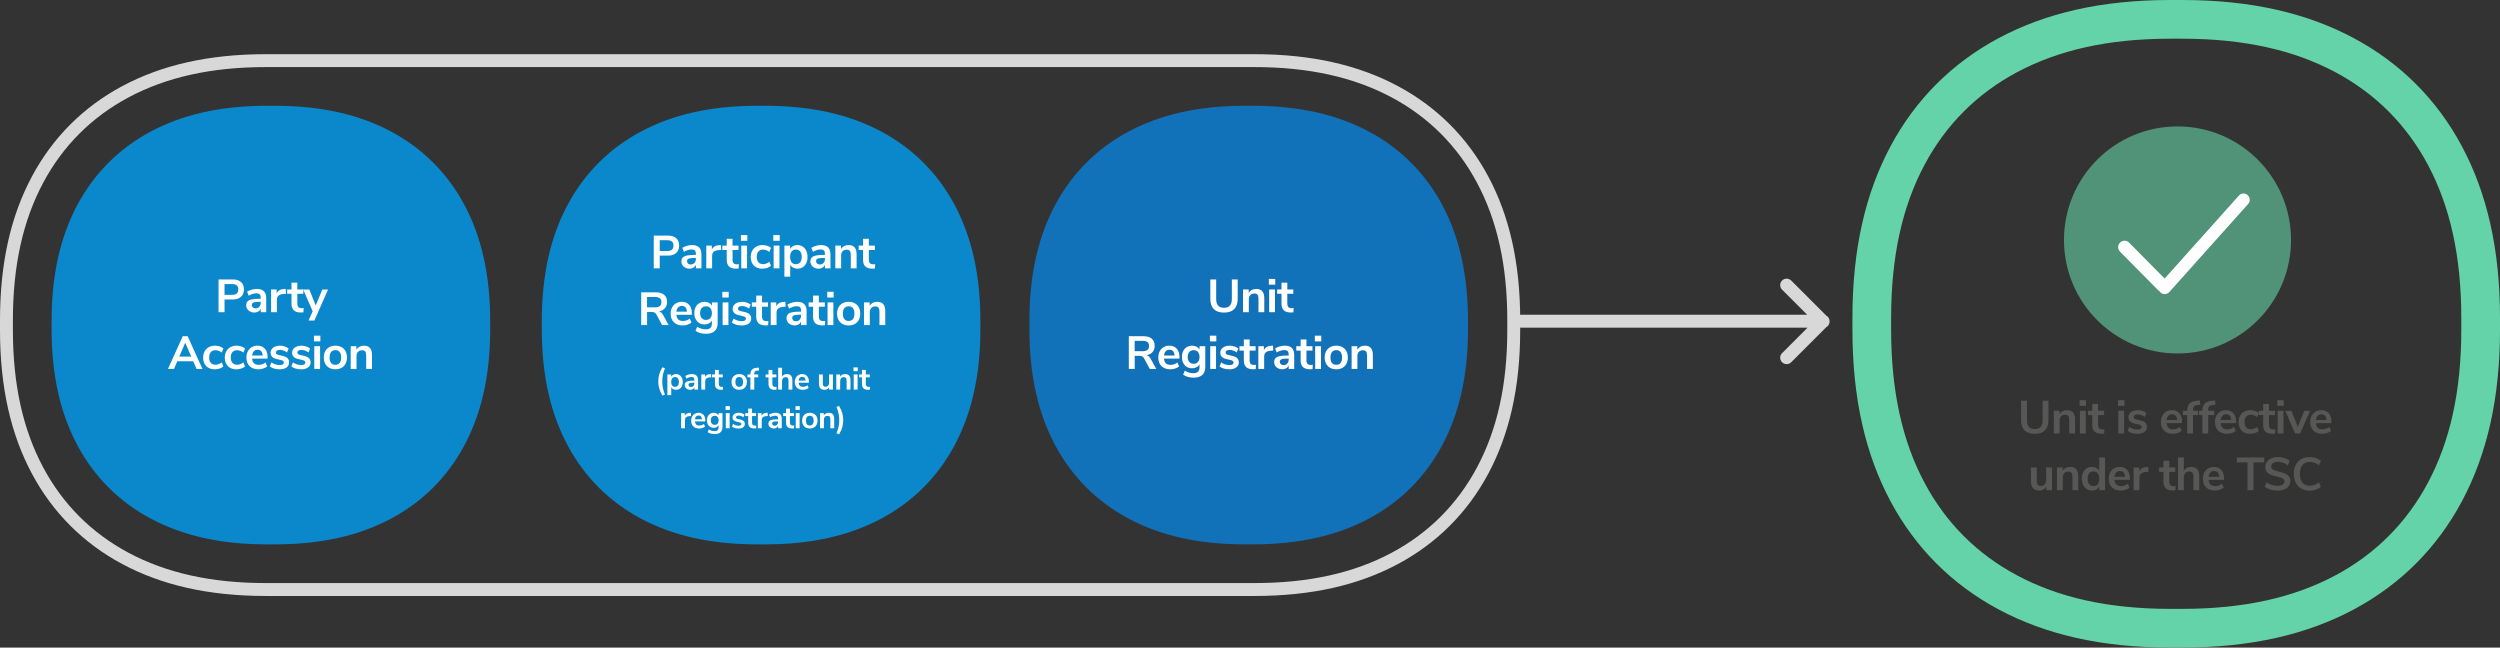 <?xml version="1.0" encoding="UTF-8"?><svg width="969px" height="251px" viewBox="0 0 969 251" version="1.1" xmlns="http://www.w3.org/2000/svg" xmlns:xlink="http://www.w3.org/1999/xlink"><rect x="0" y="0" width="969" height="251" fill="#333333" stroke="none"/>    <!-- Generator: Sketch 47.1 (45422) - http://www.bohemiancoding.com/sketch -->    <title>Diagram-6</title>    <desc>Created with Sketch.</desc>    <defs></defs>    <g id="Illustrations" stroke="none" stroke-width="1" fill="none" fill-rule="evenodd">        <g id="Diagram-6">            <g id="Group-2-Copy-3">                <g id="Group-4" transform="translate(718, 0)">                    <path d="M123.24,15 C99.272,15 79.905,19.375 63.744,28.018 C48.304,36.275 36.275,48.304 28.018,63.744 C19.375,79.905 15,99.272 15,123.24 L15,127.76 C15,151.728 19.375,171.095 28.018,187.256 C36.275,202.696 48.304,214.725 63.744,222.982 C79.905,231.625 99.272,236 123.24,236 L127.76,236 C151.728,236 171.095,231.625 187.256,222.982 C202.696,214.725 214.725,202.696 222.982,187.256 C231.625,171.095 236,151.728 236,127.76 L236,123.24 C236,99.272 231.625,79.905 222.982,63.744 C214.725,48.304 202.696,36.275 187.256,28.018 C171.095,19.375 151.728,15 127.76,15 L123.24,15 Z M123.235,0 L127.765,4.59249412e-15 C154.661,-3.48280258e-16 176.305,5.14 194.35,14.791 C212.396,24.441 226.559,38.604 236.209,56.65 C245.86,74.695 251,96.339 251,123.235 L251,127.765 C251,154.661 245.86,176.305 236.209,194.35 C226.559,212.396 212.396,226.559 194.35,236.209 C176.305,245.86 154.661,251 127.765,251 L123.235,251 C96.339,251 74.695,245.86 56.65,236.209 C38.604,226.559 24.441,212.396 14.791,194.35 C5.14,176.305 0,154.661 0,127.765 L0,123.235 C0,96.339 5.14,74.695 14.791,56.65 C24.441,38.604 38.604,24.441 56.65,14.791 C74.695,5.14 96.339,4.94077438e-15 123.235,0 Z" id="Rectangle-Copy-8" fill="#64D3A9" fill-rule="nonzero"></path>                    <path d="M66.732,166.812 C65.832,165.912 65.382,164.598 65.382,162.87 L65.382,155.31 L67.65,155.31 L67.65,162.996 C67.65,164.088 67.908,164.913 68.424,165.471 C68.94,166.029 69.696,166.308 70.692,166.308 C71.676,166.308 72.426,166.026 72.942,165.462 C73.458,164.898 73.716,164.076 73.716,162.996 L73.716,155.31 L75.984,155.31 L75.984,162.87 C75.984,164.586 75.534,165.897 74.634,166.803 C73.734,167.709 72.42,168.162 70.692,168.162 C68.952,168.162 67.632,167.712 66.732,166.812 Z M85.52,159.882 C86.036,160.482 86.294,161.388 86.294,162.6 L86.294,168 L84.044,168 L84.044,162.726 C84.044,162.042 83.915,161.544 83.657,161.232 C83.399,160.92 82.994,160.764 82.442,160.764 C81.794,160.764 81.275,160.968 80.885,161.376 C80.495,161.784 80.3,162.33 80.3,163.014 L80.3,168 L78.05,168 L78.05,159.198 L80.246,159.198 L80.246,160.512 C80.546,160.02 80.948,159.642 81.452,159.378 C81.956,159.114 82.526,158.982 83.162,158.982 C84.218,158.982 85.004,159.282 85.52,159.882 Z M88.18,168 L88.18,159.198 L90.43,159.198 L90.43,168 L88.18,168 Z M88.054,155.112 L90.538,155.112 L90.538,157.326 L88.054,157.326 L88.054,155.112 Z M97.68,166.398 L97.572,168.072 C97.212,168.108 96.882,168.126 96.582,168.126 C95.346,168.126 94.434,167.841 93.846,167.271 C93.258,166.701 92.964,165.852 92.964,164.724 L92.964,160.89 L91.272,160.89 L91.272,159.198 L92.964,159.198 L92.964,156.57 L95.214,156.57 L95.214,159.198 L97.536,159.198 L97.536,160.89 L95.214,160.89 L95.214,164.688 C95.214,165.864 95.76,166.452 96.852,166.452 C97.116,166.452 97.392,166.434 97.68,166.398 Z M103.072,168 L103.072,159.198 L105.322,159.198 L105.322,168 L103.072,168 Z M102.946,155.112 L105.43,155.112 L105.43,157.326 L102.946,157.326 L102.946,155.112 Z M108.333,167.856 C107.679,167.664 107.124,167.388 106.668,167.028 L107.298,165.462 C108.234,166.146 109.308,166.488 110.52,166.488 C111.036,166.488 111.429,166.404 111.699,166.236 C111.969,166.068 112.104,165.828 112.104,165.516 C112.104,165.252 112.011,165.048 111.825,164.904 C111.639,164.76 111.306,164.628 110.826,164.508 L109.386,164.184 C108.57,164.004 107.964,163.71 107.568,163.302 C107.172,162.894 106.974,162.366 106.974,161.718 C106.974,161.178 107.127,160.701 107.433,160.287 C107.739,159.873 108.165,159.552 108.711,159.324 C109.257,159.096 109.89,158.982 110.61,158.982 C111.234,158.982 111.837,159.078 112.419,159.27 C113.001,159.462 113.514,159.732 113.958,160.08 L113.328,161.61 C112.416,160.95 111.504,160.62 110.592,160.62 C110.1,160.62 109.716,160.71 109.44,160.89 C109.164,161.07 109.026,161.322 109.026,161.646 C109.026,161.886 109.113,162.084 109.287,162.24 C109.461,162.396 109.74,162.516 110.124,162.6 L111.618,162.942 C112.494,163.134 113.136,163.437 113.544,163.851 C113.952,164.265 114.156,164.808 114.156,165.48 C114.156,166.296 113.826,166.944 113.166,167.424 C112.506,167.904 111.612,168.144 110.484,168.144 C109.704,168.144 108.987,168.048 108.333,167.856 Z M127.774,164.004 L121.78,164.004 C121.852,164.82 122.098,165.426 122.518,165.822 C122.938,166.218 123.538,166.416 124.318,166.416 C125.29,166.416 126.178,166.104 126.982,165.48 L127.63,167.028 C127.222,167.364 126.709,167.634 126.091,167.838 C125.473,168.042 124.852,168.144 124.228,168.144 C122.788,168.144 121.651,167.736 120.817,166.92 C119.983,166.104 119.566,164.988 119.566,163.572 C119.566,162.672 119.746,161.874 120.106,161.178 C120.466,160.482 120.973,159.942 121.627,159.558 C122.281,159.174 123.022,158.982 123.85,158.982 C125.062,158.982 126.019,159.372 126.721,160.152 C127.423,160.932 127.774,162.006 127.774,163.374 L127.774,164.004 Z M122.455,161.142 C122.089,161.526 121.864,162.078 121.78,162.798 L125.848,162.798 C125.824,162.066 125.644,161.511 125.308,161.133 C124.972,160.755 124.504,160.566 123.904,160.566 C123.304,160.566 122.821,160.758 122.455,161.142 Z M132.018,159.198 L134.34,159.198 L134.34,160.89 L132.018,160.89 L132.018,168 L129.768,168 L129.768,160.89 L128.076,160.89 L128.076,159.198 L129.768,159.198 C129.768,157.938 130.095,156.99 130.749,156.354 C131.403,155.718 132.42,155.364 133.8,155.292 L134.682,155.238 L134.826,156.912 L133.98,156.948 C133.272,156.984 132.768,157.143 132.468,157.425 C132.168,157.707 132.018,158.16 132.018,158.784 L132.018,159.198 Z M137.9,159.198 L140.222,159.198 L140.222,160.89 L137.9,160.89 L137.9,168 L135.65,168 L135.65,160.89 L133.958,160.89 L133.958,159.198 L135.65,159.198 C135.65,157.938 135.977,156.99 136.631,156.354 C137.285,155.718 138.302,155.364 139.682,155.292 L140.564,155.238 L140.708,156.912 L139.862,156.948 C139.154,156.984 138.65,157.143 138.35,157.425 C138.05,157.707 137.9,158.16 137.9,158.784 L137.9,159.198 Z M148.714,164.004 L142.72,164.004 C142.792,164.82 143.038,165.426 143.458,165.822 C143.878,166.218 144.478,166.416 145.258,166.416 C146.23,166.416 147.118,166.104 147.922,165.48 L148.57,167.028 C148.162,167.364 147.649,167.634 147.031,167.838 C146.413,168.042 145.792,168.144 145.168,168.144 C143.728,168.144 142.591,167.736 141.757,166.92 C140.923,166.104 140.506,164.988 140.506,163.572 C140.506,162.672 140.686,161.874 141.046,161.178 C141.406,160.482 141.913,159.942 142.567,159.558 C143.221,159.174 143.962,158.982 144.79,158.982 C146.002,158.982 146.959,159.372 147.661,160.152 C148.363,160.932 148.714,162.006 148.714,163.374 L148.714,164.004 Z M143.395,161.142 C143.029,161.526 142.804,162.078 142.72,162.798 L146.788,162.798 C146.764,162.066 146.584,161.511 146.248,161.133 C145.912,160.755 145.444,160.566 144.844,160.566 C144.244,160.566 143.761,160.758 143.395,161.142 Z M151.761,167.586 C151.083,167.214 150.564,166.686 150.204,166.002 C149.844,165.318 149.664,164.52 149.664,163.608 C149.664,162.696 149.853,161.889 150.231,161.187 C150.609,160.485 151.146,159.942 151.842,159.558 C152.538,159.174 153.342,158.982 154.254,158.982 C154.878,158.982 155.487,159.081 156.081,159.279 C156.675,159.477 157.152,159.744 157.512,160.08 L156.864,161.664 C156.492,161.364 156.099,161.136 155.685,160.98 C155.271,160.824 154.86,160.746 154.452,160.746 C153.672,160.746 153.066,160.989 152.634,161.475 C152.202,161.961 151.986,162.66 151.986,163.572 C151.986,164.472 152.202,165.165 152.634,165.651 C153.066,166.137 153.672,166.38 154.452,166.38 C154.86,166.38 155.271,166.302 155.685,166.146 C156.099,165.99 156.492,165.762 156.864,165.462 L157.512,167.028 C157.128,167.376 156.636,167.649 156.036,167.847 C155.436,168.045 154.812,168.144 154.164,168.144 C153.24,168.144 152.439,167.958 151.761,167.586 Z M163.916,166.398 L163.808,168.072 C163.448,168.108 163.118,168.126 162.818,168.126 C161.582,168.126 160.67,167.841 160.082,167.271 C159.494,166.701 159.2,165.852 159.2,164.724 L159.2,160.89 L157.508,160.89 L157.508,159.198 L159.2,159.198 L159.2,156.57 L161.45,156.57 L161.45,159.198 L163.772,159.198 L163.772,160.89 L161.45,160.89 L161.45,164.688 C161.45,165.864 161.996,166.452 163.088,166.452 C163.352,166.452 163.628,166.434 163.916,166.398 Z M164.83,168 L164.83,159.198 L167.08,159.198 L167.08,168 L164.83,168 Z M164.704,155.112 L167.188,155.112 L167.188,157.326 L164.704,157.326 L164.704,155.112 Z M175.176,159.216 L177.39,159.216 L173.538,168 L171.576,168 L167.76,159.216 L170.136,159.216 L172.62,165.426 L175.176,159.216 Z M185.648,164.004 L179.654,164.004 C179.726,164.82 179.972,165.426 180.392,165.822 C180.812,166.218 181.412,166.416 182.192,166.416 C183.164,166.416 184.052,166.104 184.856,165.48 L185.504,167.028 C185.096,167.364 184.583,167.634 183.965,167.838 C183.347,168.042 182.726,168.144 182.102,168.144 C180.662,168.144 179.525,167.736 178.691,166.92 C177.857,166.104 177.44,164.988 177.44,163.572 C177.44,162.672 177.62,161.874 177.98,161.178 C178.34,160.482 178.847,159.942 179.501,159.558 C180.155,159.174 180.896,158.982 181.724,158.982 C182.936,158.982 183.893,159.372 184.595,160.152 C185.297,160.932 185.648,162.006 185.648,163.374 L185.648,164.004 Z M180.329,161.142 C179.963,161.526 179.738,162.078 179.654,162.798 L183.722,162.798 C183.698,162.066 183.518,161.511 183.182,161.133 C182.846,160.755 182.378,160.566 181.778,160.566 C181.178,160.566 180.695,160.758 180.329,161.142 Z M77.335,181.198 L77.335,190 L75.139,190 L75.139,188.65 C74.863,189.13 74.491,189.499 74.023,189.757 C73.555,190.015 73.027,190.144 72.439,190.144 C70.279,190.144 69.199,188.932 69.199,186.508 L69.199,181.198 L71.449,181.198 L71.449,186.526 C71.449,187.15 71.575,187.612 71.827,187.912 C72.079,188.212 72.475,188.362 73.015,188.362 C73.639,188.362 74.14,188.155 74.518,187.741 C74.896,187.327 75.085,186.778 75.085,186.094 L75.085,181.198 L77.335,181.198 Z M86.745,181.882 C87.261,182.482 87.519,183.388 87.519,184.6 L87.519,190 L85.269,190 L85.269,184.726 C85.269,184.042 85.14,183.544 84.882,183.232 C84.624,182.92 84.219,182.764 83.667,182.764 C83.019,182.764 82.5,182.968 82.11,183.376 C81.72,183.784 81.525,184.33 81.525,185.014 L81.525,190 L79.275,190 L79.275,181.198 L81.471,181.198 L81.471,182.512 C81.771,182.02 82.173,181.642 82.677,181.378 C83.181,181.114 83.751,180.982 84.387,180.982 C85.443,180.982 86.229,181.282 86.745,181.882 Z M97.901,177.31 L97.901,190 L95.669,190 L95.669,188.578 C95.405,189.07 95.024,189.454 94.526,189.73 C94.028,190.006 93.461,190.144 92.825,190.144 C92.069,190.144 91.394,189.952 90.8,189.568 C90.206,189.184 89.744,188.641 89.414,187.939 C89.084,187.237 88.919,186.43 88.919,185.518 C88.919,184.606 89.084,183.808 89.414,183.124 C89.744,182.44 90.203,181.912 90.791,181.54 C91.379,181.168 92.057,180.982 92.825,180.982 C93.461,180.982 94.025,181.114 94.517,181.378 C95.009,181.642 95.387,182.014 95.651,182.494 L95.651,177.31 L97.901,177.31 Z M95.084,187.66 C95.474,187.168 95.669,186.466 95.669,185.554 C95.669,184.642 95.474,183.943 95.084,183.457 C94.694,182.971 94.145,182.728 93.437,182.728 C92.717,182.728 92.159,182.968 91.763,183.448 C91.367,183.928 91.169,184.618 91.169,185.518 C91.169,186.43 91.367,187.138 91.763,187.642 C92.159,188.146 92.711,188.398 93.419,188.398 C94.139,188.398 94.694,188.152 95.084,187.66 Z M107.545,186.004 L101.551,186.004 C101.623,186.82 101.869,187.426 102.289,187.822 C102.709,188.218 103.309,188.416 104.089,188.416 C105.061,188.416 105.949,188.104 106.753,187.48 L107.401,189.028 C106.993,189.364 106.48,189.634 105.862,189.838 C105.244,190.042 104.623,190.144 103.999,190.144 C102.559,190.144 101.422,189.736 100.588,188.92 C99.754,188.104 99.337,186.988 99.337,185.572 C99.337,184.672 99.517,183.874 99.877,183.178 C100.237,182.482 100.744,181.942 101.398,181.558 C102.052,181.174 102.793,180.982 103.621,180.982 C104.833,180.982 105.79,181.372 106.492,182.152 C107.194,182.932 107.545,184.006 107.545,185.374 L107.545,186.004 Z M102.226,183.142 C101.86,183.526 101.635,184.078 101.551,184.798 L105.619,184.798 C105.595,184.066 105.415,183.511 105.079,183.133 C104.743,182.755 104.275,182.566 103.675,182.566 C103.075,182.566 102.592,182.758 102.226,183.142 Z M114.777,182.854 L113.463,182.98 C111.975,183.136 111.231,183.892 111.231,185.248 L111.231,190 L108.981,190 L108.981,181.198 L111.123,181.198 L111.123,182.746 C111.579,181.69 112.521,181.114 113.949,181.018 L114.633,180.964 L114.777,182.854 Z M125.281,188.398 L125.173,190.072 C124.813,190.108 124.483,190.126 124.183,190.126 C122.947,190.126 122.035,189.841 121.447,189.271 C120.859,188.701 120.565,187.852 120.565,186.724 L120.565,182.89 L118.873,182.89 L118.873,181.198 L120.565,181.198 L120.565,178.57 L122.815,178.57 L122.815,181.198 L125.137,181.198 L125.137,182.89 L122.815,182.89 L122.815,186.688 C122.815,187.864 123.361,188.452 124.453,188.452 C124.717,188.452 124.993,188.434 125.281,188.398 Z M133.665,181.882 C134.181,182.482 134.439,183.388 134.439,184.6 L134.439,190 L132.189,190 L132.189,184.726 C132.189,184.042 132.06,183.544 131.802,183.232 C131.544,182.92 131.139,182.764 130.587,182.764 C129.939,182.764 129.42,182.968 129.03,183.376 C128.64,183.784 128.445,184.33 128.445,185.014 L128.445,190 L126.195,190 L126.195,177.31 L128.445,177.31 L128.445,182.422 C128.745,181.954 129.144,181.597 129.642,181.351 C130.14,181.105 130.695,180.982 131.307,180.982 C132.363,180.982 133.149,181.282 133.665,181.882 Z M144.047,186.004 L138.053,186.004 C138.125,186.82 138.371,187.426 138.791,187.822 C139.211,188.218 139.811,188.416 140.591,188.416 C141.563,188.416 142.451,188.104 143.255,187.48 L143.903,189.028 C143.495,189.364 142.982,189.634 142.364,189.838 C141.746,190.042 141.125,190.144 140.501,190.144 C139.061,190.144 137.924,189.736 137.09,188.92 C136.256,188.104 135.839,186.988 135.839,185.572 C135.839,184.672 136.019,183.874 136.379,183.178 C136.739,182.482 137.246,181.942 137.9,181.558 C138.554,181.174 139.295,180.982 140.123,180.982 C141.335,180.982 142.292,181.372 142.994,182.152 C143.696,182.932 144.047,184.006 144.047,185.374 L144.047,186.004 Z M138.728,183.142 C138.362,183.526 138.137,184.078 138.053,184.798 L142.121,184.798 C142.097,184.066 141.917,183.511 141.581,183.133 C141.245,182.755 140.777,182.566 140.177,182.566 C139.577,182.566 139.094,182.758 138.728,183.142 Z M153.147,190 L153.147,179.218 L149.007,179.218 L149.007,177.31 L159.609,177.31 L159.609,179.218 L155.469,179.218 L155.469,190 L153.147,190 Z M161.963,189.766 C161.111,189.502 160.391,189.13 159.803,188.65 L160.577,186.958 C161.189,187.426 161.834,187.768 162.512,187.984 C163.19,188.2 163.925,188.308 164.717,188.308 C165.593,188.308 166.268,188.155 166.742,187.849 C167.216,187.543 167.453,187.114 167.453,186.562 C167.453,186.082 167.234,185.716 166.796,185.464 C166.358,185.212 165.629,184.972 164.609,184.744 C163.553,184.516 162.695,184.252 162.035,183.952 C161.375,183.652 160.877,183.268 160.541,182.8 C160.205,182.332 160.037,181.738 160.037,181.018 C160.037,180.274 160.241,179.608 160.649,179.02 C161.057,178.432 161.633,177.973 162.377,177.643 C163.121,177.313 163.979,177.148 164.951,177.148 C165.839,177.148 166.685,177.283 167.489,177.553 C168.293,177.823 168.953,178.192 169.469,178.66 L168.695,180.352 C167.567,179.452 166.319,179.002 164.951,179.002 C164.135,179.002 163.49,179.167 163.016,179.497 C162.542,179.827 162.305,180.286 162.305,180.874 C162.305,181.366 162.515,181.744 162.935,182.008 C163.355,182.272 164.069,182.518 165.077,182.746 C166.145,182.986 167.012,183.253 167.678,183.547 C168.344,183.841 168.854,184.216 169.208,184.672 C169.562,185.128 169.739,185.704 169.739,186.4 C169.739,187.156 169.538,187.819 169.136,188.389 C168.734,188.959 168.152,189.397 167.39,189.703 C166.628,190.009 165.731,190.162 164.699,190.162 C163.727,190.162 162.815,190.03 161.963,189.766 Z M173.974,189.361 C173.044,188.827 172.33,188.068 171.832,187.084 C171.334,186.1 171.085,184.954 171.085,183.646 C171.085,182.338 171.334,181.195 171.832,180.217 C172.33,179.239 173.044,178.483 173.974,177.949 C174.904,177.415 175.993,177.148 177.241,177.148 C178.093,177.148 178.897,177.28 179.653,177.544 C180.409,177.808 181.045,178.18 181.561,178.66 L180.787,180.352 C180.211,179.896 179.641,179.563 179.077,179.353 C178.513,179.143 177.913,179.038 177.277,179.038 C176.053,179.038 175.108,179.434 174.442,180.226 C173.776,181.018 173.443,182.158 173.443,183.646 C173.443,185.146 173.776,186.292 174.442,187.084 C175.108,187.876 176.053,188.272 177.277,188.272 C177.913,188.272 178.513,188.167 179.077,187.957 C179.641,187.747 180.211,187.414 180.787,186.958 L181.561,188.65 C181.045,189.13 180.409,189.502 179.653,189.766 C178.897,190.03 178.093,190.162 177.241,190.162 C175.993,190.162 174.904,189.895 173.974,189.361 Z" id="Unit-is-effective-un" fill="#575756"></path>                    <g id="thin-0168-check-ok-yes-no.1" transform="translate(82, 49)">                        <circle id="Oval" fill="#64D3A9" opacity="0.6" cx="44" cy="44" r="44"></circle>                        <path d="M37.025,63.902 C37.135,64.07 37.268,64.228 37.423,64.37 C38.41,65.273 39.935,65.196 40.829,64.198 L71.377,30.073 C72.27,29.075 72.194,27.533 71.206,26.63 C70.219,25.727 68.694,25.804 67.8,26.802 L39.009,58.965 L25.213,45.021 C24.249,44.047 22.686,44.047 21.723,45.021 C20.759,45.995 20.759,47.575 21.723,48.549 L36.529,63.514 C36.681,63.667 36.848,63.797 37.025,63.902 L37.025,63.902 Z" id="Combined-Shape" fill="#FFFFFF" fill-rule="nonzero"></path>                    </g>                </g>                <g id="Group-3-Copy" transform="translate(580, 108)" fill="#D8D8D8">                    <path d="M120.607,19 L110.732,28.874 C109.756,29.851 109.756,31.434 110.732,32.41 C111.709,33.386 113.291,33.386 114.268,32.41 L127.841,18.837 C128.045,18.725 128.237,18.583 128.41,18.41 C128.916,17.904 129.16,17.234 129.141,16.571 C129.16,15.908 128.916,15.238 128.41,14.732 C128.237,14.559 128.045,14.417 127.841,14.305 L114.268,0.732 C113.291,-0.244 111.709,-0.244 110.732,0.732 C109.756,1.709 109.756,3.291 110.732,4.268 L120.464,14 L7.5,14 C6.119,14 5,15.119 5,16.5 C5,17.881 6.119,19 7.5,19 L120.607,19 Z" id="Combined-Shape"></path>                </g>                <g id="Group-8" transform="translate(0, 21)">                    <path d="M103.105,5 C81.853,5 64.427,8.936 49.754,16.784 C35.527,24.392 24.392,35.527 16.784,49.754 C8.936,64.427 5,81.853 5,103.105 L5,106.895 C5,128.147 8.936,145.573 16.784,160.246 C24.392,174.473 35.527,185.608 49.754,193.216 C64.427,201.064 81.853,205 103.105,205 L486.123,205 C507.376,205 524.801,201.064 539.474,193.216 C553.701,185.608 564.836,174.473 572.445,160.246 C580.292,145.573 584.228,128.147 584.228,106.895 L584.228,103.105 C584.228,81.853 580.292,64.427 572.445,49.754 C564.836,35.527 553.701,24.392 539.474,16.784 C524.801,8.936 507.376,5 486.123,5 L103.105,5 Z M103.105,0 L486.123,0 C508.626,-4.13371562e-15 526.734,4.3 541.832,12.375 C556.93,20.449 568.779,32.298 576.854,47.396 C584.928,62.494 589.228,80.602 589.228,103.105 L589.228,106.895 C589.228,129.398 584.928,147.506 576.854,162.604 C568.779,177.702 556.93,189.551 541.832,197.625 C526.734,205.7 508.626,210 486.123,210 L103.105,210 C80.602,210 62.494,205.7 47.396,197.625 C32.298,189.551 20.449,177.702 12.375,162.604 C4.3,147.506 0,129.398 0,106.895 L0,103.105 C0,80.602 4.3,62.494 12.375,47.396 C20.449,32.298 32.298,20.449 47.396,12.375 C62.494,4.3 80.602,4.13371562e-15 103.105,0 Z" id="Combined-Shape" fill="#D8D8D8" fill-rule="nonzero"></path>                    <g id="Group-5" transform="translate(20, 20)">                        <path d="M83.466,0 L86.534,3.11045419e-15 C104.75,-2.35887027e-16 119.409,3.481 131.632,10.017 C143.854,16.554 153.446,26.146 159.983,38.368 C166.519,50.591 170,65.25 170,83.466 L170,86.534 C170,104.75 166.519,119.409 159.983,131.632 C153.446,143.854 143.854,153.446 131.632,159.983 C119.409,166.519 104.75,170 86.534,170 L83.466,170 C65.25,170 50.591,166.519 38.368,159.983 C26.146,153.446 16.554,143.854 10.017,131.632 C3.481,119.409 2.23089414e-15,104.75 0,86.534 L2.07363612e-15,83.466 C-1.57258018e-16,65.25 3.481,50.591 10.017,38.368 C16.554,26.146 26.146,16.554 38.368,10.017 C50.591,3.481 65.25,3.34634121e-15 83.466,0 Z" id="Rectangle-Copy" fill="#0A88CB"></path>                        <path d="M64.706,67.31 L70.25,67.31 C71.606,67.31 72.662,67.649 73.418,68.327 C74.174,69.005 74.552,69.956 74.552,71.18 C74.552,72.404 74.174,73.358 73.418,74.042 C72.662,74.726 71.606,75.068 70.25,75.068 L67.028,75.068 L67.028,80 L64.706,80 L64.706,67.31 Z M69.962,73.286 C71.558,73.286 72.356,72.59 72.356,71.198 C72.356,70.49 72.158,69.965 71.762,69.623 C71.366,69.281 70.766,69.11 69.962,69.11 L67.028,69.11 L67.028,73.286 L69.962,73.286 Z M82.288,71.882 C82.888,72.482 83.188,73.406 83.188,74.654 L83.188,80 L81.046,80 L81.046,78.65 C80.842,79.118 80.521,79.484 80.083,79.748 C79.645,80.012 79.138,80.144 78.562,80.144 C77.974,80.144 77.44,80.024 76.96,79.784 C76.48,79.544 76.102,79.214 75.826,78.794 C75.55,78.374 75.412,77.906 75.412,77.39 C75.412,76.742 75.577,76.232 75.907,75.86 C76.237,75.488 76.774,75.218 77.518,75.05 C78.262,74.882 79.288,74.798 80.596,74.798 L81.046,74.798 L81.046,74.384 C81.046,73.784 80.917,73.352 80.659,73.088 C80.401,72.824 79.972,72.692 79.372,72.692 C78.904,72.692 78.415,72.773 77.905,72.935 C77.395,73.097 76.894,73.322 76.402,73.61 L75.772,72.062 C76.264,71.75 76.858,71.492 77.554,71.288 C78.25,71.084 78.91,70.982 79.534,70.982 C80.77,70.982 81.688,71.282 82.288,71.882 Z M80.479,77.921 C80.857,77.519 81.046,77 81.046,76.364 L81.046,75.986 L80.722,75.986 C79.918,75.986 79.294,76.022 78.85,76.094 C78.406,76.166 78.088,76.292 77.896,76.472 C77.704,76.652 77.608,76.898 77.608,77.21 C77.608,77.594 77.74,77.909 78.004,78.155 C78.268,78.401 78.604,78.524 79.012,78.524 C79.612,78.524 80.101,78.323 80.479,77.921 Z M90.87,72.854 L89.556,72.98 C88.068,73.136 87.324,73.892 87.324,75.248 L87.324,80 L85.074,80 L85.074,71.198 L87.216,71.198 L87.216,72.746 C87.672,71.69 88.614,71.114 90.042,71.018 L90.726,70.964 L90.87,72.854 Z M97.706,78.398 L97.598,80.072 C97.238,80.108 96.908,80.126 96.608,80.126 C95.372,80.126 94.46,79.841 93.872,79.271 C93.284,78.701 92.99,77.852 92.99,76.724 L92.99,72.89 L91.298,72.89 L91.298,71.198 L92.99,71.198 L92.99,68.57 L95.24,68.57 L95.24,71.198 L97.562,71.198 L97.562,72.89 L95.24,72.89 L95.24,76.688 C95.24,77.864 95.786,78.452 96.878,78.452 C97.142,78.452 97.418,78.434 97.706,78.398 Z M104.938,71.216 L107.152,71.216 L101.86,83.24 L99.592,83.24 L101.194,79.658 L97.522,71.216 L99.898,71.216 L102.382,77.426 L104.938,71.216 Z M56.173,102 L54.895,99.03 L48.721,99.03 L47.443,102 L45.103,102 L50.845,89.31 L52.735,89.31 L58.477,102 L56.173,102 Z M49.477,97.23 L54.121,97.23 L51.799,91.83 L49.477,97.23 Z M60.84,101.586 C60.162,101.214 59.643,100.686 59.283,100.002 C58.923,99.318 58.743,98.52 58.743,97.608 C58.743,96.696 58.932,95.889 59.31,95.187 C59.688,94.485 60.225,93.942 60.921,93.558 C61.617,93.174 62.421,92.982 63.333,92.982 C63.957,92.982 64.566,93.081 65.16,93.279 C65.754,93.477 66.231,93.744 66.591,94.08 L65.943,95.664 C65.571,95.364 65.178,95.136 64.764,94.98 C64.35,94.824 63.939,94.746 63.531,94.746 C62.751,94.746 62.145,94.989 61.713,95.475 C61.281,95.961 61.065,96.66 61.065,97.572 C61.065,98.472 61.281,99.165 61.713,99.651 C62.145,100.137 62.751,100.38 63.531,100.38 C63.939,100.38 64.35,100.302 64.764,100.146 C65.178,99.99 65.571,99.762 65.943,99.462 L66.591,101.028 C66.207,101.376 65.715,101.649 65.115,101.847 C64.515,102.045 63.891,102.144 63.243,102.144 C62.319,102.144 61.518,101.958 60.84,101.586 Z M69.224,101.586 C68.546,101.214 68.027,100.686 67.667,100.002 C67.307,99.318 67.127,98.52 67.127,97.608 C67.127,96.696 67.316,95.889 67.694,95.187 C68.072,94.485 68.609,93.942 69.305,93.558 C70.001,93.174 70.805,92.982 71.717,92.982 C72.341,92.982 72.95,93.081 73.544,93.279 C74.138,93.477 74.615,93.744 74.975,94.08 L74.327,95.664 C73.955,95.364 73.562,95.136 73.148,94.98 C72.734,94.824 72.323,94.746 71.915,94.746 C71.135,94.746 70.529,94.989 70.097,95.475 C69.665,95.961 69.449,96.66 69.449,97.572 C69.449,98.472 69.665,99.165 70.097,99.651 C70.529,100.137 71.135,100.38 71.915,100.38 C72.323,100.38 72.734,100.302 73.148,100.146 C73.562,99.99 73.955,99.762 74.327,99.462 L74.975,101.028 C74.591,101.376 74.099,101.649 73.499,101.847 C72.899,102.045 72.275,102.144 71.627,102.144 C70.703,102.144 69.902,101.958 69.224,101.586 Z M83.719,98.004 L77.725,98.004 C77.797,98.82 78.043,99.426 78.463,99.822 C78.883,100.218 79.483,100.416 80.263,100.416 C81.235,100.416 82.123,100.104 82.927,99.48 L83.575,101.028 C83.167,101.364 82.654,101.634 82.036,101.838 C81.418,102.042 80.797,102.144 80.173,102.144 C78.733,102.144 77.596,101.736 76.762,100.92 C75.928,100.104 75.511,98.988 75.511,97.572 C75.511,96.672 75.691,95.874 76.051,95.178 C76.411,94.482 76.918,93.942 77.572,93.558 C78.226,93.174 78.967,92.982 79.795,92.982 C81.007,92.982 81.964,93.372 82.666,94.152 C83.368,94.932 83.719,96.006 83.719,97.374 L83.719,98.004 Z M78.4,95.142 C78.034,95.526 77.809,96.078 77.725,96.798 L81.793,96.798 C81.769,96.066 81.589,95.511 81.253,95.133 C80.917,94.755 80.449,94.566 79.849,94.566 C79.249,94.566 78.766,94.758 78.4,95.142 Z M86.244,101.856 C85.59,101.664 85.035,101.388 84.579,101.028 L85.209,99.462 C86.145,100.146 87.219,100.488 88.431,100.488 C88.947,100.488 89.34,100.404 89.61,100.236 C89.88,100.068 90.015,99.828 90.015,99.516 C90.015,99.252 89.922,99.048 89.736,98.904 C89.55,98.76 89.217,98.628 88.737,98.508 L87.297,98.184 C86.481,98.004 85.875,97.71 85.479,97.302 C85.083,96.894 84.885,96.366 84.885,95.718 C84.885,95.178 85.038,94.701 85.344,94.287 C85.65,93.873 86.076,93.552 86.622,93.324 C87.168,93.096 87.801,92.982 88.521,92.982 C89.145,92.982 89.748,93.078 90.33,93.27 C90.912,93.462 91.425,93.732 91.869,94.08 L91.239,95.61 C90.327,94.95 89.415,94.62 88.503,94.62 C88.011,94.62 87.627,94.71 87.351,94.89 C87.075,95.07 86.937,95.322 86.937,95.646 C86.937,95.886 87.024,96.084 87.198,96.24 C87.372,96.396 87.651,96.516 88.035,96.6 L89.529,96.942 C90.405,97.134 91.047,97.437 91.455,97.851 C91.863,98.265 92.067,98.808 92.067,99.48 C92.067,100.296 91.737,100.944 91.077,101.424 C90.417,101.904 89.523,102.144 88.395,102.144 C87.615,102.144 86.898,102.048 86.244,101.856 Z M94.574,101.856 C93.92,101.664 93.365,101.388 92.909,101.028 L93.539,99.462 C94.475,100.146 95.549,100.488 96.761,100.488 C97.277,100.488 97.67,100.404 97.94,100.236 C98.21,100.068 98.345,99.828 98.345,99.516 C98.345,99.252 98.252,99.048 98.066,98.904 C97.88,98.76 97.547,98.628 97.067,98.508 L95.627,98.184 C94.811,98.004 94.205,97.71 93.809,97.302 C93.413,96.894 93.215,96.366 93.215,95.718 C93.215,95.178 93.368,94.701 93.674,94.287 C93.98,93.873 94.406,93.552 94.952,93.324 C95.498,93.096 96.131,92.982 96.851,92.982 C97.475,92.982 98.078,93.078 98.66,93.27 C99.242,93.462 99.755,93.732 100.199,94.08 L99.569,95.61 C98.657,94.95 97.745,94.62 96.833,94.62 C96.341,94.62 95.957,94.71 95.681,94.89 C95.405,95.07 95.267,95.322 95.267,95.646 C95.267,95.886 95.354,96.084 95.528,96.24 C95.702,96.396 95.981,96.516 96.365,96.6 L97.859,96.942 C98.735,97.134 99.377,97.437 99.785,97.851 C100.193,98.265 100.397,98.808 100.397,99.48 C100.397,100.296 100.067,100.944 99.407,101.424 C98.747,101.904 97.853,102.144 96.725,102.144 C95.945,102.144 95.228,102.048 94.574,101.856 Z M101.815,102 L101.815,93.198 L104.065,93.198 L104.065,102 L101.815,102 Z M101.689,89.112 L104.173,89.112 L104.173,91.326 L101.689,91.326 L101.689,89.112 Z M107.634,101.586 C106.956,101.214 106.431,100.68 106.059,99.984 C105.687,99.288 105.501,98.478 105.501,97.554 C105.501,96.63 105.687,95.823 106.059,95.133 C106.431,94.443 106.956,93.912 107.634,93.54 C108.312,93.168 109.101,92.982 110.001,92.982 C110.901,92.982 111.69,93.168 112.368,93.54 C113.046,93.912 113.568,94.443 113.934,95.133 C114.3,95.823 114.483,96.63 114.483,97.554 C114.483,98.478 114.3,99.288 113.934,99.984 C113.568,100.68 113.046,101.214 112.368,101.586 C111.69,101.958 110.901,102.144 110.001,102.144 C109.101,102.144 108.312,101.958 107.634,101.586 Z M111.657,99.678 C112.041,99.198 112.233,98.49 112.233,97.554 C112.233,96.63 112.041,95.925 111.657,95.439 C111.273,94.953 110.721,94.71 110.001,94.71 C109.281,94.71 108.726,94.953 108.336,95.439 C107.946,95.925 107.751,96.63 107.751,97.554 C107.751,98.49 107.943,99.198 108.327,99.678 C108.711,100.158 109.263,100.398 109.983,100.398 C110.715,100.398 111.273,100.158 111.657,99.678 Z M123.407,93.882 C123.923,94.482 124.181,95.388 124.181,96.6 L124.181,102 L121.931,102 L121.931,96.726 C121.931,96.042 121.802,95.544 121.544,95.232 C121.286,94.92 120.881,94.764 120.329,94.764 C119.681,94.764 119.162,94.968 118.772,95.376 C118.382,95.784 118.187,96.33 118.187,97.014 L118.187,102 L115.937,102 L115.937,93.198 L118.133,93.198 L118.133,94.512 C118.433,94.02 118.835,93.642 119.339,93.378 C119.843,93.114 120.413,92.982 121.049,92.982 C122.105,92.982 122.891,93.282 123.407,93.882 Z" id="Party-Accession" fill="#FFFFFF"></path>                    </g>                    <g id="Group-7" transform="translate(399, 20)">                        <path d="M83.466,0 L86.534,3.11045419e-15 C104.75,-2.35887027e-16 119.409,3.481 131.632,10.017 C143.854,16.554 153.446,26.146 159.983,38.368 C166.519,50.591 170,65.25 170,83.466 L170,86.534 C170,104.75 166.519,119.409 159.983,131.632 C153.446,143.854 143.854,153.446 131.632,159.983 C119.409,166.519 104.75,170 86.534,170 L83.466,170 C65.25,170 50.591,166.519 38.368,159.983 C26.146,153.446 16.554,143.854 10.017,131.632 C3.481,119.409 2.23089414e-15,104.75 0,86.534 L2.07363612e-15,83.466 C-1.57258018e-16,65.25 3.481,50.591 10.017,38.368 C16.554,26.146 26.146,16.554 38.368,10.017 C50.591,3.481 65.25,3.34634121e-15 83.466,0 Z" id="Rectangle-Copy-7" fill="#1171B9"></path>                        <path d="M71.477,78.812 C70.577,77.912 70.127,76.598 70.127,74.87 L70.127,67.31 L72.395,67.31 L72.395,74.996 C72.395,76.088 72.653,76.913 73.169,77.471 C73.685,78.029 74.441,78.308 75.437,78.308 C76.421,78.308 77.171,78.026 77.687,77.462 C78.203,76.898 78.461,76.076 78.461,74.996 L78.461,67.31 L80.729,67.31 L80.729,74.87 C80.729,76.586 80.279,77.897 79.379,78.803 C78.479,79.709 77.165,80.162 75.437,80.162 C73.697,80.162 72.377,79.712 71.477,78.812 Z M90.265,71.882 C90.781,72.482 91.039,73.388 91.039,74.6 L91.039,80 L88.789,80 L88.789,74.726 C88.789,74.042 88.66,73.544 88.402,73.232 C88.144,72.92 87.739,72.764 87.187,72.764 C86.539,72.764 86.02,72.968 85.63,73.376 C85.24,73.784 85.045,74.33 85.045,75.014 L85.045,80 L82.795,80 L82.795,71.198 L84.991,71.198 L84.991,72.512 C85.291,72.02 85.693,71.642 86.197,71.378 C86.701,71.114 87.271,70.982 87.907,70.982 C88.963,70.982 89.749,71.282 90.265,71.882 Z M92.925,80 L92.925,71.198 L95.175,71.198 L95.175,80 L92.925,80 Z M92.799,67.112 L95.283,67.112 L95.283,69.326 L92.799,69.326 L92.799,67.112 Z M102.425,78.398 L102.317,80.072 C101.957,80.108 101.627,80.126 101.327,80.126 C100.091,80.126 99.179,79.841 98.591,79.271 C98.003,78.701 97.709,77.852 97.709,76.724 L97.709,72.89 L96.017,72.89 L96.017,71.198 L97.709,71.198 L97.709,68.57 L99.959,68.57 L99.959,71.198 L102.281,71.198 L102.281,72.89 L99.959,72.89 L99.959,76.688 C99.959,77.864 100.505,78.452 101.597,78.452 C101.861,78.452 102.137,78.434 102.425,78.398 Z M49.164,102 L46.644,102 L44.466,97.95 C44.262,97.566 44.01,97.296 43.71,97.14 C43.41,96.984 43.032,96.906 42.576,96.906 L40.812,96.906 L40.812,102 L38.526,102 L38.526,89.31 L44.142,89.31 C45.582,89.31 46.677,89.631 47.427,90.273 C48.177,90.915 48.552,91.842 48.552,93.054 C48.552,94.026 48.279,94.827 47.733,95.457 C47.187,96.087 46.416,96.498 45.42,96.69 C46.092,96.87 46.632,97.344 47.04,98.112 L49.164,102 Z M45.744,94.629 C46.152,94.299 46.356,93.792 46.356,93.108 C46.356,92.412 46.152,91.905 45.744,91.587 C45.336,91.269 44.694,91.11 43.818,91.11 L40.794,91.11 L40.794,95.124 L43.818,95.124 C44.694,95.124 45.336,94.959 45.744,94.629 Z M58.16,98.004 L52.166,98.004 C52.238,98.82 52.484,99.426 52.904,99.822 C53.324,100.218 53.924,100.416 54.704,100.416 C55.676,100.416 56.564,100.104 57.368,99.48 L58.016,101.028 C57.608,101.364 57.095,101.634 56.477,101.838 C55.859,102.042 55.238,102.144 54.614,102.144 C53.174,102.144 52.037,101.736 51.203,100.92 C50.369,100.104 49.952,98.988 49.952,97.572 C49.952,96.672 50.132,95.874 50.492,95.178 C50.852,94.482 51.359,93.942 52.013,93.558 C52.667,93.174 53.408,92.982 54.236,92.982 C55.448,92.982 56.405,93.372 57.107,94.152 C57.809,94.932 58.16,96.006 58.16,97.374 L58.16,98.004 Z M52.841,95.142 C52.475,95.526 52.25,96.078 52.166,96.798 L56.234,96.798 C56.21,96.066 56.03,95.511 55.694,95.133 C55.358,94.755 54.89,94.566 54.29,94.566 C53.69,94.566 53.207,94.758 52.841,95.142 Z M68.164,93.198 L68.164,101.19 C68.164,102.57 67.783,103.614 67.021,104.322 C66.259,105.03 65.134,105.384 63.646,105.384 C62.878,105.384 62.14,105.285 61.432,105.087 C60.724,104.889 60.106,104.61 59.578,104.25 L60.208,102.666 C61.3,103.326 62.428,103.656 63.592,103.656 C65.152,103.656 65.932,102.888 65.932,101.352 L65.932,100.2 C65.668,100.692 65.284,101.073 64.78,101.343 C64.276,101.613 63.7,101.748 63.052,101.748 C62.284,101.748 61.603,101.565 61.009,101.199 C60.415,100.833 59.95,100.32 59.614,99.66 C59.278,99 59.11,98.238 59.11,97.374 C59.11,96.51 59.275,95.745 59.605,95.079 C59.935,94.413 60.4,93.897 61,93.531 C61.6,93.165 62.284,92.982 63.052,92.982 C63.7,92.982 64.276,93.117 64.78,93.387 C65.284,93.657 65.668,94.038 65.932,94.53 L65.932,93.198 L68.164,93.198 Z M65.329,99.3 C65.731,98.832 65.932,98.19 65.932,97.374 C65.932,96.546 65.731,95.898 65.329,95.43 C64.927,94.962 64.366,94.728 63.646,94.728 C62.938,94.728 62.38,94.962 61.972,95.43 C61.564,95.898 61.36,96.546 61.36,97.374 C61.36,98.178 61.564,98.817 61.972,99.291 C62.38,99.765 62.938,100.002 63.646,100.002 C64.366,100.002 64.927,99.768 65.329,99.3 Z M70.086,102 L70.086,93.198 L72.336,93.198 L72.336,102 L70.086,102 Z M69.96,89.112 L72.444,89.112 L72.444,91.326 L69.96,91.326 L69.96,89.112 Z M75.347,101.856 C74.693,101.664 74.138,101.388 73.682,101.028 L74.312,99.462 C75.248,100.146 76.322,100.488 77.534,100.488 C78.05,100.488 78.443,100.404 78.713,100.236 C78.983,100.068 79.118,99.828 79.118,99.516 C79.118,99.252 79.025,99.048 78.839,98.904 C78.653,98.76 78.32,98.628 77.84,98.508 L76.4,98.184 C75.584,98.004 74.978,97.71 74.582,97.302 C74.186,96.894 73.988,96.366 73.988,95.718 C73.988,95.178 74.141,94.701 74.447,94.287 C74.753,93.873 75.179,93.552 75.725,93.324 C76.271,93.096 76.904,92.982 77.624,92.982 C78.248,92.982 78.851,93.078 79.433,93.27 C80.015,93.462 80.528,93.732 80.972,94.08 L80.342,95.61 C79.43,94.95 78.518,94.62 77.606,94.62 C77.114,94.62 76.73,94.71 76.454,94.89 C76.178,95.07 76.04,95.322 76.04,95.646 C76.04,95.886 76.127,96.084 76.301,96.24 C76.475,96.396 76.754,96.516 77.138,96.6 L78.632,96.942 C79.508,97.134 80.15,97.437 80.558,97.851 C80.966,98.265 81.17,98.808 81.17,99.48 C81.17,100.296 80.84,100.944 80.18,101.424 C79.52,101.904 78.626,102.144 77.498,102.144 C76.718,102.144 76.001,102.048 75.347,101.856 Z M87.826,100.398 L87.718,102.072 C87.358,102.108 87.028,102.126 86.728,102.126 C85.492,102.126 84.58,101.841 83.992,101.271 C83.404,100.701 83.11,99.852 83.11,98.724 L83.11,94.89 L81.418,94.89 L81.418,93.198 L83.11,93.198 L83.11,90.57 L85.36,90.57 L85.36,93.198 L87.682,93.198 L87.682,94.89 L85.36,94.89 L85.36,98.688 C85.36,99.864 85.906,100.452 86.998,100.452 C87.262,100.452 87.538,100.434 87.826,100.398 Z M94.536,94.854 L93.222,94.98 C91.734,95.136 90.99,95.892 90.99,97.248 L90.99,102 L88.74,102 L88.74,93.198 L90.882,93.198 L90.882,94.746 C91.338,93.69 92.28,93.114 93.708,93.018 L94.392,92.964 L94.536,94.854 Z M101.732,93.882 C102.332,94.482 102.632,95.406 102.632,96.654 L102.632,102 L100.49,102 L100.49,100.65 C100.286,101.118 99.965,101.484 99.527,101.748 C99.089,102.012 98.582,102.144 98.006,102.144 C97.418,102.144 96.884,102.024 96.404,101.784 C95.924,101.544 95.546,101.214 95.27,100.794 C94.994,100.374 94.856,99.906 94.856,99.39 C94.856,98.742 95.021,98.232 95.351,97.86 C95.681,97.488 96.218,97.218 96.962,97.05 C97.706,96.882 98.732,96.798 100.04,96.798 L100.49,96.798 L100.49,96.384 C100.49,95.784 100.361,95.352 100.103,95.088 C99.845,94.824 99.416,94.692 98.816,94.692 C98.348,94.692 97.859,94.773 97.349,94.935 C96.839,95.097 96.338,95.322 95.846,95.61 L95.216,94.062 C95.708,93.75 96.302,93.492 96.998,93.288 C97.694,93.084 98.354,92.982 98.978,92.982 C100.214,92.982 101.132,93.282 101.732,93.882 Z M99.923,99.921 C100.301,99.519 100.49,99 100.49,98.364 L100.49,97.986 L100.166,97.986 C99.362,97.986 98.738,98.022 98.294,98.094 C97.85,98.166 97.532,98.292 97.34,98.472 C97.148,98.652 97.052,98.898 97.052,99.21 C97.052,99.594 97.184,99.909 97.448,100.155 C97.712,100.401 98.048,100.524 98.456,100.524 C99.056,100.524 99.545,100.323 99.923,99.921 Z M109.846,100.398 L109.738,102.072 C109.378,102.108 109.048,102.126 108.748,102.126 C107.512,102.126 106.6,101.841 106.012,101.271 C105.424,100.701 105.13,99.852 105.13,98.724 L105.13,94.89 L103.438,94.89 L103.438,93.198 L105.13,93.198 L105.13,90.57 L107.38,90.57 L107.38,93.198 L109.702,93.198 L109.702,94.89 L107.38,94.89 L107.38,98.688 C107.38,99.864 107.926,100.452 109.018,100.452 C109.282,100.452 109.558,100.434 109.846,100.398 Z M110.76,102 L110.76,93.198 L113.01,93.198 L113.01,102 L110.76,102 Z M110.634,89.112 L113.118,89.112 L113.118,91.326 L110.634,91.326 L110.634,89.112 Z M116.579,101.586 C115.901,101.214 115.376,100.68 115.004,99.984 C114.632,99.288 114.446,98.478 114.446,97.554 C114.446,96.63 114.632,95.823 115.004,95.133 C115.376,94.443 115.901,93.912 116.579,93.54 C117.257,93.168 118.046,92.982 118.946,92.982 C119.846,92.982 120.635,93.168 121.313,93.54 C121.991,93.912 122.513,94.443 122.879,95.133 C123.245,95.823 123.428,96.63 123.428,97.554 C123.428,98.478 123.245,99.288 122.879,99.984 C122.513,100.68 121.991,101.214 121.313,101.586 C120.635,101.958 119.846,102.144 118.946,102.144 C118.046,102.144 117.257,101.958 116.579,101.586 Z M120.602,99.678 C120.986,99.198 121.178,98.49 121.178,97.554 C121.178,96.63 120.986,95.925 120.602,95.439 C120.218,94.953 119.666,94.71 118.946,94.71 C118.226,94.71 117.671,94.953 117.281,95.439 C116.891,95.925 116.696,96.63 116.696,97.554 C116.696,98.49 116.888,99.198 117.272,99.678 C117.656,100.158 118.208,100.398 118.928,100.398 C119.66,100.398 120.218,100.158 120.602,99.678 Z M132.352,93.882 C132.868,94.482 133.126,95.388 133.126,96.6 L133.126,102 L130.876,102 L130.876,96.726 C130.876,96.042 130.747,95.544 130.489,95.232 C130.231,94.92 129.826,94.764 129.274,94.764 C128.626,94.764 128.107,94.968 127.717,95.376 C127.327,95.784 127.132,96.33 127.132,97.014 L127.132,102 L124.882,102 L124.882,93.198 L127.078,93.198 L127.078,94.512 C127.378,94.02 127.78,93.642 128.284,93.378 C128.788,93.114 129.358,92.982 129.994,92.982 C131.05,92.982 131.836,93.282 132.352,93.882 Z" id="Unit-Registration" fill="#FFFFFF"></path>                    </g>                    <g id="Group-6" transform="translate(210, 20)">                        <path d="M83.466,0 L86.534,3.11045419e-15 C104.75,-2.35887027e-16 119.409,3.481 131.632,10.017 C143.854,16.554 153.446,26.146 159.983,38.368 C166.519,50.591 170,65.25 170,83.466 L170,86.534 C170,104.75 166.519,119.409 159.983,131.632 C153.446,143.854 143.854,153.446 131.632,159.983 C119.409,166.519 104.75,170 86.534,170 L83.466,170 C65.25,170 50.591,166.519 38.368,159.983 C26.146,153.446 16.554,143.854 10.017,131.632 C3.481,119.409 2.23089414e-15,104.75 0,86.534 L2.07363612e-15,83.466 C-1.57258018e-16,65.25 3.481,50.591 10.017,38.368 C16.554,26.146 26.146,16.554 38.368,10.017 C50.591,3.481 65.25,3.34634121e-15 83.466,0 Z" id="Rectangle-Copy-6" fill="#0A88CB"></path>                        <path d="M43.393,50.31 L48.937,50.31 C50.293,50.31 51.349,50.649 52.105,51.327 C52.861,52.005 53.239,52.956 53.239,54.18 C53.239,55.404 52.861,56.358 52.105,57.042 C51.349,57.726 50.293,58.068 48.937,58.068 L45.715,58.068 L45.715,63 L43.393,63 L43.393,50.31 Z M48.649,56.286 C50.245,56.286 51.043,55.59 51.043,54.198 C51.043,53.49 50.845,52.965 50.449,52.623 C50.053,52.281 49.453,52.11 48.649,52.11 L45.715,52.11 L45.715,56.286 L48.649,56.286 Z M60.975,54.882 C61.575,55.482 61.875,56.406 61.875,57.654 L61.875,63 L59.733,63 L59.733,61.65 C59.529,62.118 59.208,62.484 58.77,62.748 C58.332,63.012 57.825,63.144 57.249,63.144 C56.661,63.144 56.127,63.024 55.647,62.784 C55.167,62.544 54.789,62.214 54.513,61.794 C54.237,61.374 54.099,60.906 54.099,60.39 C54.099,59.742 54.264,59.232 54.594,58.86 C54.924,58.488 55.461,58.218 56.205,58.05 C56.949,57.882 57.975,57.798 59.283,57.798 L59.733,57.798 L59.733,57.384 C59.733,56.784 59.604,56.352 59.346,56.088 C59.088,55.824 58.659,55.692 58.059,55.692 C57.591,55.692 57.102,55.773 56.592,55.935 C56.082,56.097 55.581,56.322 55.089,56.61 L54.459,55.062 C54.951,54.75 55.545,54.492 56.241,54.288 C56.937,54.084 57.597,53.982 58.221,53.982 C59.457,53.982 60.375,54.282 60.975,54.882 Z M59.166,60.921 C59.544,60.519 59.733,60 59.733,59.364 L59.733,58.986 L59.409,58.986 C58.605,58.986 57.981,59.022 57.537,59.094 C57.093,59.166 56.775,59.292 56.583,59.472 C56.391,59.652 56.295,59.898 56.295,60.21 C56.295,60.594 56.427,60.909 56.691,61.155 C56.955,61.401 57.291,61.524 57.699,61.524 C58.299,61.524 58.788,61.323 59.166,60.921 Z M69.557,55.854 L68.243,55.98 C66.755,56.136 66.011,56.892 66.011,58.248 L66.011,63 L63.761,63 L63.761,54.198 L65.903,54.198 L65.903,55.746 C66.359,54.69 67.301,54.114 68.729,54.018 L69.413,53.964 L69.557,55.854 Z M76.393,61.398 L76.285,63.072 C75.925,63.108 75.595,63.126 75.295,63.126 C74.059,63.126 73.147,62.841 72.559,62.271 C71.971,61.701 71.677,60.852 71.677,59.724 L71.677,55.89 L69.985,55.89 L69.985,54.198 L71.677,54.198 L71.677,51.57 L73.927,51.57 L73.927,54.198 L76.249,54.198 L76.249,55.89 L73.927,55.89 L73.927,59.688 C73.927,60.864 74.473,61.452 75.565,61.452 C75.829,61.452 76.105,61.434 76.393,61.398 Z M77.307,63 L77.307,54.198 L79.557,54.198 L79.557,63 L77.307,63 Z M77.181,50.112 L79.665,50.112 L79.665,52.326 L77.181,52.326 L77.181,50.112 Z M83.09,62.586 C82.412,62.214 81.893,61.686 81.533,61.002 C81.173,60.318 80.993,59.52 80.993,58.608 C80.993,57.696 81.182,56.889 81.56,56.187 C81.938,55.485 82.475,54.942 83.171,54.558 C83.867,54.174 84.671,53.982 85.583,53.982 C86.207,53.982 86.816,54.081 87.41,54.279 C88.004,54.477 88.481,54.744 88.841,55.08 L88.193,56.664 C87.821,56.364 87.428,56.136 87.014,55.98 C86.6,55.824 86.189,55.746 85.781,55.746 C85.001,55.746 84.395,55.989 83.963,56.475 C83.531,56.961 83.315,57.66 83.315,58.572 C83.315,59.472 83.531,60.165 83.963,60.651 C84.395,61.137 85.001,61.38 85.781,61.38 C86.189,61.38 86.6,61.302 87.014,61.146 C87.428,60.99 87.821,60.762 88.193,60.462 L88.841,62.028 C88.457,62.376 87.965,62.649 87.365,62.847 C86.765,63.045 86.141,63.144 85.493,63.144 C84.569,63.144 83.768,62.958 83.09,62.586 Z M89.863,63 L89.863,54.198 L92.113,54.198 L92.113,63 L89.863,63 Z M89.737,50.112 L92.221,50.112 L92.221,52.326 L89.737,52.326 L89.737,50.112 Z M101.118,54.558 C101.712,54.942 102.174,55.485 102.504,56.187 C102.834,56.889 102.999,57.696 102.999,58.608 C102.999,59.52 102.834,60.318 102.504,61.002 C102.174,61.686 101.715,62.214 101.127,62.586 C100.539,62.958 99.861,63.144 99.093,63.144 C98.469,63.144 97.911,63.012 97.419,62.748 C96.927,62.484 96.549,62.118 96.285,61.65 L96.285,66.24 L94.035,66.24 L94.035,54.198 L96.249,54.198 L96.249,55.53 C96.513,55.038 96.894,54.657 97.392,54.387 C97.89,54.117 98.457,53.982 99.093,53.982 C99.849,53.982 100.524,54.174 101.118,54.558 Z M100.155,60.669 C100.551,60.183 100.749,59.496 100.749,58.608 C100.749,57.696 100.551,56.988 100.155,56.484 C99.759,55.98 99.207,55.728 98.499,55.728 C97.779,55.728 97.224,55.974 96.834,56.466 C96.444,56.958 96.249,57.66 96.249,58.572 C96.249,59.472 96.444,60.168 96.834,60.66 C97.224,61.152 97.779,61.398 98.499,61.398 C99.207,61.398 99.759,61.155 100.155,60.669 Z M110.987,54.882 C111.587,55.482 111.887,56.406 111.887,57.654 L111.887,63 L109.745,63 L109.745,61.65 C109.541,62.118 109.22,62.484 108.782,62.748 C108.344,63.012 107.837,63.144 107.261,63.144 C106.673,63.144 106.139,63.024 105.659,62.784 C105.179,62.544 104.801,62.214 104.525,61.794 C104.249,61.374 104.111,60.906 104.111,60.39 C104.111,59.742 104.276,59.232 104.606,58.86 C104.936,58.488 105.473,58.218 106.217,58.05 C106.961,57.882 107.987,57.798 109.295,57.798 L109.745,57.798 L109.745,57.384 C109.745,56.784 109.616,56.352 109.358,56.088 C109.1,55.824 108.671,55.692 108.071,55.692 C107.603,55.692 107.114,55.773 106.604,55.935 C106.094,56.097 105.593,56.322 105.101,56.61 L104.471,55.062 C104.963,54.75 105.557,54.492 106.253,54.288 C106.949,54.084 107.609,53.982 108.233,53.982 C109.469,53.982 110.387,54.282 110.987,54.882 Z M109.178,60.921 C109.556,60.519 109.745,60 109.745,59.364 L109.745,58.986 L109.421,58.986 C108.617,58.986 107.993,59.022 107.549,59.094 C107.105,59.166 106.787,59.292 106.595,59.472 C106.403,59.652 106.307,59.898 106.307,60.21 C106.307,60.594 106.439,60.909 106.703,61.155 C106.967,61.401 107.303,61.524 107.711,61.524 C108.311,61.524 108.8,61.323 109.178,60.921 Z M121.243,54.882 C121.759,55.482 122.017,56.388 122.017,57.6 L122.017,63 L119.767,63 L119.767,57.726 C119.767,57.042 119.638,56.544 119.38,56.232 C119.122,55.92 118.717,55.764 118.165,55.764 C117.517,55.764 116.998,55.968 116.608,56.376 C116.218,56.784 116.023,57.33 116.023,58.014 L116.023,63 L113.773,63 L113.773,54.198 L115.969,54.198 L115.969,55.512 C116.269,55.02 116.671,54.642 117.175,54.378 C117.679,54.114 118.249,53.982 118.885,53.982 C119.941,53.982 120.727,54.282 121.243,54.882 Z M129.231,61.398 L129.123,63.072 C128.763,63.108 128.433,63.126 128.133,63.126 C126.897,63.126 125.985,62.841 125.397,62.271 C124.809,61.701 124.515,60.852 124.515,59.724 L124.515,55.89 L122.823,55.89 L122.823,54.198 L124.515,54.198 L124.515,51.57 L126.765,51.57 L126.765,54.198 L129.087,54.198 L129.087,55.89 L126.765,55.89 L126.765,59.688 C126.765,60.864 127.311,61.452 128.403,61.452 C128.667,61.452 128.943,61.434 129.231,61.398 Z M49.164,85 L46.644,85 L44.466,80.95 C44.262,80.566 44.01,80.296 43.71,80.14 C43.41,79.984 43.032,79.906 42.576,79.906 L40.812,79.906 L40.812,85 L38.526,85 L38.526,72.31 L44.142,72.31 C45.582,72.31 46.677,72.631 47.427,73.273 C48.177,73.915 48.552,74.842 48.552,76.054 C48.552,77.026 48.279,77.827 47.733,78.457 C47.187,79.087 46.416,79.498 45.42,79.69 C46.092,79.87 46.632,80.344 47.04,81.112 L49.164,85 Z M45.744,77.629 C46.152,77.299 46.356,76.792 46.356,76.108 C46.356,75.412 46.152,74.905 45.744,74.587 C45.336,74.269 44.694,74.11 43.818,74.11 L40.794,74.11 L40.794,78.124 L43.818,78.124 C44.694,78.124 45.336,77.959 45.744,77.629 Z M58.16,81.004 L52.166,81.004 C52.238,81.82 52.484,82.426 52.904,82.822 C53.324,83.218 53.924,83.416 54.704,83.416 C55.676,83.416 56.564,83.104 57.368,82.48 L58.016,84.028 C57.608,84.364 57.095,84.634 56.477,84.838 C55.859,85.042 55.238,85.144 54.614,85.144 C53.174,85.144 52.037,84.736 51.203,83.92 C50.369,83.104 49.952,81.988 49.952,80.572 C49.952,79.672 50.132,78.874 50.492,78.178 C50.852,77.482 51.359,76.942 52.013,76.558 C52.667,76.174 53.408,75.982 54.236,75.982 C55.448,75.982 56.405,76.372 57.107,77.152 C57.809,77.932 58.16,79.006 58.16,80.374 L58.16,81.004 Z M52.841,78.142 C52.475,78.526 52.25,79.078 52.166,79.798 L56.234,79.798 C56.21,79.066 56.03,78.511 55.694,78.133 C55.358,77.755 54.89,77.566 54.29,77.566 C53.69,77.566 53.207,77.758 52.841,78.142 Z M68.164,76.198 L68.164,84.19 C68.164,85.57 67.783,86.614 67.021,87.322 C66.259,88.03 65.134,88.384 63.646,88.384 C62.878,88.384 62.14,88.285 61.432,88.087 C60.724,87.889 60.106,87.61 59.578,87.25 L60.208,85.666 C61.3,86.326 62.428,86.656 63.592,86.656 C65.152,86.656 65.932,85.888 65.932,84.352 L65.932,83.2 C65.668,83.692 65.284,84.073 64.78,84.343 C64.276,84.613 63.7,84.748 63.052,84.748 C62.284,84.748 61.603,84.565 61.009,84.199 C60.415,83.833 59.95,83.32 59.614,82.66 C59.278,82 59.11,81.238 59.11,80.374 C59.11,79.51 59.275,78.745 59.605,78.079 C59.935,77.413 60.4,76.897 61,76.531 C61.6,76.165 62.284,75.982 63.052,75.982 C63.7,75.982 64.276,76.117 64.78,76.387 C65.284,76.657 65.668,77.038 65.932,77.53 L65.932,76.198 L68.164,76.198 Z M65.329,82.3 C65.731,81.832 65.932,81.19 65.932,80.374 C65.932,79.546 65.731,78.898 65.329,78.43 C64.927,77.962 64.366,77.728 63.646,77.728 C62.938,77.728 62.38,77.962 61.972,78.43 C61.564,78.898 61.36,79.546 61.36,80.374 C61.36,81.178 61.564,81.817 61.972,82.291 C62.38,82.765 62.938,83.002 63.646,83.002 C64.366,83.002 64.927,82.768 65.329,82.3 Z M70.086,85 L70.086,76.198 L72.336,76.198 L72.336,85 L70.086,85 Z M69.96,72.112 L72.444,72.112 L72.444,74.326 L69.96,74.326 L69.96,72.112 Z M75.347,84.856 C74.693,84.664 74.138,84.388 73.682,84.028 L74.312,82.462 C75.248,83.146 76.322,83.488 77.534,83.488 C78.05,83.488 78.443,83.404 78.713,83.236 C78.983,83.068 79.118,82.828 79.118,82.516 C79.118,82.252 79.025,82.048 78.839,81.904 C78.653,81.76 78.32,81.628 77.84,81.508 L76.4,81.184 C75.584,81.004 74.978,80.71 74.582,80.302 C74.186,79.894 73.988,79.366 73.988,78.718 C73.988,78.178 74.141,77.701 74.447,77.287 C74.753,76.873 75.179,76.552 75.725,76.324 C76.271,76.096 76.904,75.982 77.624,75.982 C78.248,75.982 78.851,76.078 79.433,76.27 C80.015,76.462 80.528,76.732 80.972,77.08 L80.342,78.61 C79.43,77.95 78.518,77.62 77.606,77.62 C77.114,77.62 76.73,77.71 76.454,77.89 C76.178,78.07 76.04,78.322 76.04,78.646 C76.04,78.886 76.127,79.084 76.301,79.24 C76.475,79.396 76.754,79.516 77.138,79.6 L78.632,79.942 C79.508,80.134 80.15,80.437 80.558,80.851 C80.966,81.265 81.17,81.808 81.17,82.48 C81.17,83.296 80.84,83.944 80.18,84.424 C79.52,84.904 78.626,85.144 77.498,85.144 C76.718,85.144 76.001,85.048 75.347,84.856 Z M87.826,83.398 L87.718,85.072 C87.358,85.108 87.028,85.126 86.728,85.126 C85.492,85.126 84.58,84.841 83.992,84.271 C83.404,83.701 83.11,82.852 83.11,81.724 L83.11,77.89 L81.418,77.89 L81.418,76.198 L83.11,76.198 L83.11,73.57 L85.36,73.57 L85.36,76.198 L87.682,76.198 L87.682,77.89 L85.36,77.89 L85.36,81.688 C85.36,82.864 85.906,83.452 86.998,83.452 C87.262,83.452 87.538,83.434 87.826,83.398 Z M94.536,77.854 L93.222,77.98 C91.734,78.136 90.99,78.892 90.99,80.248 L90.99,85 L88.74,85 L88.74,76.198 L90.882,76.198 L90.882,77.746 C91.338,76.69 92.28,76.114 93.708,76.018 L94.392,75.964 L94.536,77.854 Z M101.732,76.882 C102.332,77.482 102.632,78.406 102.632,79.654 L102.632,85 L100.49,85 L100.49,83.65 C100.286,84.118 99.965,84.484 99.527,84.748 C99.089,85.012 98.582,85.144 98.006,85.144 C97.418,85.144 96.884,85.024 96.404,84.784 C95.924,84.544 95.546,84.214 95.27,83.794 C94.994,83.374 94.856,82.906 94.856,82.39 C94.856,81.742 95.021,81.232 95.351,80.86 C95.681,80.488 96.218,80.218 96.962,80.05 C97.706,79.882 98.732,79.798 100.04,79.798 L100.49,79.798 L100.49,79.384 C100.49,78.784 100.361,78.352 100.103,78.088 C99.845,77.824 99.416,77.692 98.816,77.692 C98.348,77.692 97.859,77.773 97.349,77.935 C96.839,78.097 96.338,78.322 95.846,78.61 L95.216,77.062 C95.708,76.75 96.302,76.492 96.998,76.288 C97.694,76.084 98.354,75.982 98.978,75.982 C100.214,75.982 101.132,76.282 101.732,76.882 Z M99.923,82.921 C100.301,82.519 100.49,82 100.49,81.364 L100.49,80.986 L100.166,80.986 C99.362,80.986 98.738,81.022 98.294,81.094 C97.85,81.166 97.532,81.292 97.34,81.472 C97.148,81.652 97.052,81.898 97.052,82.21 C97.052,82.594 97.184,82.909 97.448,83.155 C97.712,83.401 98.048,83.524 98.456,83.524 C99.056,83.524 99.545,83.323 99.923,82.921 Z M109.846,83.398 L109.738,85.072 C109.378,85.108 109.048,85.126 108.748,85.126 C107.512,85.126 106.6,84.841 106.012,84.271 C105.424,83.701 105.13,82.852 105.13,81.724 L105.13,77.89 L103.438,77.89 L103.438,76.198 L105.13,76.198 L105.13,73.57 L107.38,73.57 L107.38,76.198 L109.702,76.198 L109.702,77.89 L107.38,77.89 L107.38,81.688 C107.38,82.864 107.926,83.452 109.018,83.452 C109.282,83.452 109.558,83.434 109.846,83.398 Z M110.76,85 L110.76,76.198 L113.01,76.198 L113.01,85 L110.76,85 Z M110.634,72.112 L113.118,72.112 L113.118,74.326 L110.634,74.326 L110.634,72.112 Z M116.579,84.586 C115.901,84.214 115.376,83.68 115.004,82.984 C114.632,82.288 114.446,81.478 114.446,80.554 C114.446,79.63 114.632,78.823 115.004,78.133 C115.376,77.443 115.901,76.912 116.579,76.54 C117.257,76.168 118.046,75.982 118.946,75.982 C119.846,75.982 120.635,76.168 121.313,76.54 C121.991,76.912 122.513,77.443 122.879,78.133 C123.245,78.823 123.428,79.63 123.428,80.554 C123.428,81.478 123.245,82.288 122.879,82.984 C122.513,83.68 121.991,84.214 121.313,84.586 C120.635,84.958 119.846,85.144 118.946,85.144 C118.046,85.144 117.257,84.958 116.579,84.586 Z M120.602,82.678 C120.986,82.198 121.178,81.49 121.178,80.554 C121.178,79.63 120.986,78.925 120.602,78.439 C120.218,77.953 119.666,77.71 118.946,77.71 C118.226,77.71 117.671,77.953 117.281,78.439 C116.891,78.925 116.696,79.63 116.696,80.554 C116.696,81.49 116.888,82.198 117.272,82.678 C117.656,83.158 118.208,83.398 118.928,83.398 C119.66,83.398 120.218,83.158 120.602,82.678 Z M132.352,76.882 C132.868,77.482 133.126,78.388 133.126,79.6 L133.126,85 L130.876,85 L130.876,79.726 C130.876,79.042 130.747,78.544 130.489,78.232 C130.231,77.92 129.826,77.764 129.274,77.764 C128.626,77.764 128.107,77.968 127.717,78.376 C127.327,78.784 127.132,79.33 127.132,80.014 L127.132,85 L124.882,85 L124.882,76.198 L127.078,76.198 L127.078,77.512 C127.378,77.02 127.78,76.642 128.284,76.378 C128.788,76.114 129.358,75.982 129.994,75.982 C131.05,75.982 131.836,76.282 132.352,76.882 Z" id="Participant-Registra" fill="#FFFFFF"></path>                        <path d="M45.509,109.556 C45.269,108.692 45.149,107.788 45.149,106.844 C45.149,105.9 45.269,104.996 45.509,104.132 C45.749,103.268 46.161,102.34 46.745,101.348 L47.741,101.756 C47.349,102.724 47.075,103.604 46.919,104.396 C46.763,105.188 46.685,106.004 46.685,106.844 C46.685,107.684 46.763,108.5 46.919,109.292 C47.075,110.084 47.349,110.964 47.741,111.932 L46.745,112.34 C46.161,111.348 45.749,110.42 45.509,109.556 Z M53.396,104.372 C53.792,104.628 54.1,104.99 54.32,105.458 C54.54,105.926 54.65,106.464 54.65,107.072 C54.65,107.68 54.54,108.212 54.32,108.668 C54.1,109.124 53.794,109.476 53.402,109.724 C53.01,109.972 52.558,110.096 52.046,110.096 C51.63,110.096 51.258,110.008 50.93,109.832 C50.602,109.656 50.35,109.412 50.174,109.1 L50.174,112.16 L48.674,112.16 L48.674,104.132 L50.15,104.132 L50.15,105.02 C50.326,104.692 50.58,104.438 50.912,104.258 C51.244,104.078 51.622,103.988 52.046,103.988 C52.55,103.988 53,104.116 53.396,104.372 Z M52.754,108.446 C53.018,108.122 53.15,107.664 53.15,107.072 C53.15,106.464 53.018,105.992 52.754,105.656 C52.49,105.32 52.122,105.152 51.65,105.152 C51.17,105.152 50.8,105.316 50.54,105.644 C50.28,105.972 50.15,106.44 50.15,107.048 C50.15,107.648 50.28,108.112 50.54,108.44 C50.8,108.768 51.17,108.932 51.65,108.932 C52.122,108.932 52.49,108.77 52.754,108.446 Z M59.975,104.588 C60.375,104.988 60.575,105.604 60.575,106.436 L60.575,110 L59.147,110 L59.147,109.1 C59.011,109.412 58.797,109.656 58.505,109.832 C58.213,110.008 57.875,110.096 57.491,110.096 C57.099,110.096 56.743,110.016 56.423,109.856 C56.103,109.696 55.851,109.476 55.667,109.196 C55.483,108.916 55.391,108.604 55.391,108.26 C55.391,107.828 55.501,107.488 55.721,107.24 C55.941,106.992 56.299,106.812 56.795,106.7 C57.291,106.588 57.975,106.532 58.847,106.532 L59.147,106.532 L59.147,106.256 C59.147,105.856 59.061,105.568 58.889,105.392 C58.717,105.216 58.431,105.128 58.031,105.128 C57.719,105.128 57.393,105.182 57.053,105.29 C56.713,105.398 56.379,105.548 56.051,105.74 L55.631,104.708 C55.959,104.5 56.355,104.328 56.819,104.192 C57.283,104.056 57.723,103.988 58.139,103.988 C58.963,103.988 59.575,104.188 59.975,104.588 Z M58.769,108.614 C59.021,108.346 59.147,108 59.147,107.576 L59.147,107.324 L58.931,107.324 C58.395,107.324 57.979,107.348 57.683,107.396 C57.387,107.444 57.175,107.528 57.047,107.648 C56.919,107.768 56.855,107.932 56.855,108.14 C56.855,108.396 56.943,108.606 57.119,108.77 C57.295,108.934 57.519,109.016 57.791,109.016 C58.191,109.016 58.517,108.882 58.769,108.614 Z M65.697,105.236 L64.821,105.32 C63.829,105.424 63.333,105.928 63.333,106.832 L63.333,110 L61.833,110 L61.833,104.132 L63.261,104.132 L63.261,105.164 C63.565,104.46 64.193,104.076 65.145,104.012 L65.601,103.976 L65.697,105.236 Z M70.254,108.932 L70.182,110.048 C69.942,110.072 69.722,110.084 69.522,110.084 C68.698,110.084 68.09,109.894 67.698,109.514 C67.306,109.134 67.11,108.568 67.11,107.816 L67.11,105.26 L65.982,105.26 L65.982,104.132 L67.11,104.132 L67.11,102.38 L68.61,102.38 L68.61,104.132 L70.158,104.132 L70.158,105.26 L68.61,105.26 L68.61,107.792 C68.61,108.576 68.974,108.968 69.702,108.968 C69.878,108.968 70.062,108.956 70.254,108.932 Z M74.947,109.724 C74.495,109.476 74.145,109.12 73.897,108.656 C73.649,108.192 73.525,107.652 73.525,107.036 C73.525,106.42 73.649,105.882 73.897,105.422 C74.145,104.962 74.495,104.608 74.947,104.36 C75.399,104.112 75.925,103.988 76.525,103.988 C77.125,103.988 77.651,104.112 78.103,104.36 C78.555,104.608 78.903,104.962 79.147,105.422 C79.391,105.882 79.513,106.42 79.513,107.036 C79.513,107.652 79.391,108.192 79.147,108.656 C78.903,109.12 78.555,109.476 78.103,109.724 C77.651,109.972 77.125,110.096 76.525,110.096 C75.925,110.096 75.399,109.972 74.947,109.724 Z M77.629,108.452 C77.885,108.132 78.013,107.66 78.013,107.036 C78.013,106.42 77.885,105.95 77.629,105.626 C77.373,105.302 77.005,105.14 76.525,105.14 C76.045,105.14 75.675,105.302 75.415,105.626 C75.155,105.95 75.025,106.42 75.025,107.036 C75.025,107.66 75.153,108.132 75.409,108.452 C75.665,108.772 76.033,108.932 76.513,108.932 C77.001,108.932 77.373,108.772 77.629,108.452 Z M82.354,104.132 L83.902,104.132 L83.902,105.26 L82.354,105.26 L82.354,110 L80.854,110 L80.854,105.26 L79.726,105.26 L79.726,104.132 L80.854,104.132 C80.854,103.292 81.072,102.66 81.508,102.236 C81.944,101.812 82.622,101.576 83.542,101.528 L84.13,101.492 L84.226,102.608 L83.662,102.632 C83.19,102.656 82.854,102.762 82.654,102.95 C82.454,103.138 82.354,103.44 82.354,103.856 L82.354,104.132 Z M91.013,108.932 L90.941,110.048 C90.701,110.072 90.481,110.084 90.281,110.084 C89.457,110.084 88.849,109.894 88.457,109.514 C88.065,109.134 87.869,108.568 87.869,107.816 L87.869,105.26 L86.741,105.26 L86.741,104.132 L87.869,104.132 L87.869,102.38 L89.369,102.38 L89.369,104.132 L90.917,104.132 L90.917,105.26 L89.369,105.26 L89.369,107.792 C89.369,108.576 89.733,108.968 90.461,108.968 C90.637,108.968 90.821,108.956 91.013,108.932 Z M96.602,104.588 C96.946,104.988 97.118,105.592 97.118,106.4 L97.118,110 L95.618,110 L95.618,106.484 C95.618,106.028 95.532,105.696 95.36,105.488 C95.188,105.28 94.918,105.176 94.55,105.176 C94.118,105.176 93.772,105.312 93.512,105.584 C93.252,105.856 93.122,106.22 93.122,106.676 L93.122,110 L91.622,110 L91.622,101.54 L93.122,101.54 L93.122,104.948 C93.322,104.636 93.588,104.398 93.92,104.234 C94.252,104.07 94.622,103.988 95.03,103.988 C95.734,103.988 96.258,104.188 96.602,104.588 Z M103.523,107.336 L99.527,107.336 C99.575,107.88 99.739,108.284 100.019,108.548 C100.299,108.812 100.699,108.944 101.219,108.944 C101.867,108.944 102.459,108.736 102.995,108.32 L103.427,109.352 C103.155,109.576 102.813,109.756 102.401,109.892 C101.989,110.028 101.575,110.096 101.159,110.096 C100.199,110.096 99.441,109.824 98.885,109.28 C98.329,108.736 98.051,107.992 98.051,107.048 C98.051,106.448 98.171,105.916 98.411,105.452 C98.651,104.988 98.989,104.628 99.425,104.372 C99.861,104.116 100.355,103.988 100.907,103.988 C101.715,103.988 102.353,104.248 102.821,104.768 C103.289,105.288 103.523,106.004 103.523,106.916 L103.523,107.336 Z M99.977,105.428 C99.733,105.684 99.583,106.052 99.527,106.532 L102.239,106.532 C102.223,106.044 102.103,105.674 101.879,105.422 C101.655,105.17 101.343,105.044 100.943,105.044 C100.543,105.044 100.221,105.172 99.977,105.428 Z M112.854,104.132 L112.854,110 L111.39,110 L111.39,109.1 C111.206,109.42 110.958,109.666 110.646,109.838 C110.334,110.01 109.982,110.096 109.59,110.096 C108.15,110.096 107.43,109.288 107.43,107.672 L107.43,104.132 L108.93,104.132 L108.93,107.684 C108.93,108.1 109.014,108.408 109.182,108.608 C109.35,108.808 109.614,108.908 109.974,108.908 C110.39,108.908 110.724,108.77 110.976,108.494 C111.228,108.218 111.354,107.852 111.354,107.396 L111.354,104.132 L112.854,104.132 Z M119.127,104.588 C119.471,104.988 119.643,105.592 119.643,106.4 L119.643,110 L118.143,110 L118.143,106.484 C118.143,106.028 118.057,105.696 117.885,105.488 C117.713,105.28 117.443,105.176 117.075,105.176 C116.643,105.176 116.297,105.312 116.037,105.584 C115.777,105.856 115.647,106.22 115.647,106.676 L115.647,110 L114.147,110 L114.147,104.132 L115.611,104.132 L115.611,105.008 C115.811,104.68 116.079,104.428 116.415,104.252 C116.751,104.076 117.131,103.988 117.555,103.988 C118.259,103.988 118.783,104.188 119.127,104.588 Z M120.901,110 L120.901,104.132 L122.401,104.132 L122.401,110 L120.901,110 Z M120.817,101.408 L122.473,101.408 L122.473,102.884 L120.817,102.884 L120.817,101.408 Z M127.234,108.932 L127.162,110.048 C126.922,110.072 126.702,110.084 126.502,110.084 C125.678,110.084 125.07,109.894 124.678,109.514 C124.286,109.134 124.09,108.568 124.09,107.816 L124.09,105.26 L122.962,105.26 L122.962,104.132 L124.09,104.132 L124.09,102.38 L125.59,102.38 L125.59,104.132 L127.138,104.132 L127.138,105.26 L125.59,105.26 L125.59,107.792 C125.59,108.576 125.954,108.968 126.682,108.968 C126.858,108.968 127.042,108.956 127.234,108.932 Z M57.869,120.236 L56.993,120.32 C56.001,120.424 55.505,120.928 55.505,121.832 L55.505,125 L54.005,125 L54.005,119.132 L55.433,119.132 L55.433,120.164 C55.737,119.46 56.365,119.076 57.317,119.012 L57.773,118.976 L57.869,120.236 Z M63.363,122.336 L59.367,122.336 C59.415,122.88 59.579,123.284 59.859,123.548 C60.139,123.812 60.539,123.944 61.059,123.944 C61.707,123.944 62.299,123.736 62.835,123.32 L63.267,124.352 C62.995,124.576 62.653,124.756 62.241,124.892 C61.829,125.028 61.415,125.096 60.999,125.096 C60.039,125.096 59.281,124.824 58.725,124.28 C58.169,123.736 57.891,122.992 57.891,122.048 C57.891,121.448 58.011,120.916 58.251,120.452 C58.491,119.988 58.829,119.628 59.265,119.372 C59.701,119.116 60.195,118.988 60.747,118.988 C61.555,118.988 62.193,119.248 62.661,119.768 C63.129,120.288 63.363,121.004 63.363,121.916 L63.363,122.336 Z M59.817,120.428 C59.573,120.684 59.423,121.052 59.367,121.532 L62.079,121.532 C62.063,121.044 61.943,120.674 61.719,120.422 C61.495,120.17 61.183,120.044 60.783,120.044 C60.383,120.044 60.061,120.172 59.817,120.428 Z M70.032,119.132 L70.032,124.46 C70.032,125.38 69.778,126.076 69.27,126.548 C68.762,127.02 68.012,127.256 67.02,127.256 C66.508,127.256 66.016,127.19 65.544,127.058 C65.072,126.926 64.66,126.74 64.308,126.5 L64.728,125.444 C65.456,125.884 66.208,126.104 66.984,126.104 C68.024,126.104 68.544,125.592 68.544,124.568 L68.544,123.8 C68.368,124.128 68.112,124.382 67.776,124.562 C67.44,124.742 67.056,124.832 66.624,124.832 C66.112,124.832 65.658,124.71 65.262,124.466 C64.866,124.222 64.556,123.88 64.332,123.44 C64.108,123 63.996,122.492 63.996,121.916 C63.996,121.34 64.106,120.83 64.326,120.386 C64.546,119.942 64.856,119.598 65.256,119.354 C65.656,119.11 66.112,118.988 66.624,118.988 C67.056,118.988 67.44,119.078 67.776,119.258 C68.112,119.438 68.368,119.692 68.544,120.02 L68.544,119.132 L70.032,119.132 Z M68.142,123.2 C68.41,122.888 68.544,122.46 68.544,121.916 C68.544,121.364 68.41,120.932 68.142,120.62 C67.874,120.308 67.5,120.152 67.02,120.152 C66.548,120.152 66.176,120.308 65.904,120.62 C65.632,120.932 65.496,121.364 65.496,121.916 C65.496,122.452 65.632,122.878 65.904,123.194 C66.176,123.51 66.548,123.668 67.02,123.668 C67.5,123.668 67.874,123.512 68.142,123.2 Z M71.313,125 L71.313,119.132 L72.813,119.132 L72.813,125 L71.313,125 Z M71.229,116.408 L72.885,116.408 L72.885,117.884 L71.229,117.884 L71.229,116.408 Z M74.821,124.904 C74.385,124.776 74.015,124.592 73.711,124.352 L74.131,123.308 C74.755,123.764 75.471,123.992 76.279,123.992 C76.623,123.992 76.885,123.936 77.065,123.824 C77.245,123.712 77.335,123.552 77.335,123.344 C77.335,123.168 77.273,123.032 77.149,122.936 C77.025,122.84 76.803,122.752 76.483,122.672 L75.523,122.456 C74.979,122.336 74.575,122.14 74.311,121.868 C74.047,121.596 73.915,121.244 73.915,120.812 C73.915,120.452 74.017,120.134 74.221,119.858 C74.425,119.582 74.709,119.368 75.073,119.216 C75.437,119.064 75.859,118.988 76.339,118.988 C76.755,118.988 77.157,119.052 77.545,119.18 C77.933,119.308 78.275,119.488 78.571,119.72 L78.151,120.74 C77.543,120.3 76.935,120.08 76.327,120.08 C75.999,120.08 75.743,120.14 75.559,120.26 C75.375,120.38 75.283,120.548 75.283,120.764 C75.283,120.924 75.341,121.056 75.457,121.16 C75.573,121.264 75.759,121.344 76.015,121.4 L77.011,121.628 C77.595,121.756 78.023,121.958 78.295,122.234 C78.567,122.51 78.703,122.872 78.703,123.32 C78.703,123.864 78.483,124.296 78.043,124.616 C77.603,124.936 77.007,125.096 76.255,125.096 C75.735,125.096 75.257,125.032 74.821,124.904 Z M83.14,123.932 L83.068,125.048 C82.828,125.072 82.608,125.084 82.408,125.084 C81.584,125.084 80.976,124.894 80.584,124.514 C80.192,124.134 79.996,123.568 79.996,122.816 L79.996,120.26 L78.868,120.26 L78.868,119.132 L79.996,119.132 L79.996,117.38 L81.496,117.38 L81.496,119.132 L83.044,119.132 L83.044,120.26 L81.496,120.26 L81.496,122.792 C81.496,123.576 81.86,123.968 82.588,123.968 C82.764,123.968 82.948,123.956 83.14,123.932 Z M87.613,120.236 L86.737,120.32 C85.745,120.424 85.249,120.928 85.249,121.832 L85.249,125 L83.749,125 L83.749,119.132 L85.177,119.132 L85.177,120.164 C85.481,119.46 86.109,119.076 87.061,119.012 L87.517,118.976 L87.613,120.236 Z M92.411,119.588 C92.811,119.988 93.011,120.604 93.011,121.436 L93.011,125 L91.583,125 L91.583,124.1 C91.447,124.412 91.233,124.656 90.941,124.832 C90.649,125.008 90.311,125.096 89.927,125.096 C89.535,125.096 89.179,125.016 88.859,124.856 C88.539,124.696 88.287,124.476 88.103,124.196 C87.919,123.916 87.827,123.604 87.827,123.26 C87.827,122.828 87.937,122.488 88.157,122.24 C88.377,121.992 88.735,121.812 89.231,121.7 C89.727,121.588 90.411,121.532 91.283,121.532 L91.583,121.532 L91.583,121.256 C91.583,120.856 91.497,120.568 91.325,120.392 C91.153,120.216 90.867,120.128 90.467,120.128 C90.155,120.128 89.829,120.182 89.489,120.29 C89.149,120.398 88.815,120.548 88.487,120.74 L88.067,119.708 C88.395,119.5 88.791,119.328 89.255,119.192 C89.719,119.056 90.159,118.988 90.575,118.988 C91.399,118.988 92.011,119.188 92.411,119.588 Z M91.205,123.614 C91.457,123.346 91.583,123 91.583,122.576 L91.583,122.324 L91.367,122.324 C90.831,122.324 90.415,122.348 90.119,122.396 C89.823,122.444 89.611,122.528 89.483,122.648 C89.355,122.768 89.291,122.932 89.291,123.14 C89.291,123.396 89.379,123.606 89.555,123.77 C89.731,123.934 89.955,124.016 90.227,124.016 C90.627,124.016 90.953,123.882 91.205,123.614 Z M97.82,123.932 L97.748,125.048 C97.508,125.072 97.288,125.084 97.088,125.084 C96.264,125.084 95.656,124.894 95.264,124.514 C94.872,124.134 94.676,123.568 94.676,122.816 L94.676,120.26 L93.548,120.26 L93.548,119.132 L94.676,119.132 L94.676,117.38 L96.176,117.38 L96.176,119.132 L97.724,119.132 L97.724,120.26 L96.176,120.26 L96.176,122.792 C96.176,123.576 96.54,123.968 97.268,123.968 C97.444,123.968 97.628,123.956 97.82,123.932 Z M98.429,125 L98.429,119.132 L99.929,119.132 L99.929,125 L98.429,125 Z M98.345,116.408 L100.001,116.408 L100.001,117.884 L98.345,117.884 L98.345,116.408 Z M102.309,124.724 C101.857,124.476 101.507,124.12 101.259,123.656 C101.011,123.192 100.887,122.652 100.887,122.036 C100.887,121.42 101.011,120.882 101.259,120.422 C101.507,119.962 101.857,119.608 102.309,119.36 C102.761,119.112 103.287,118.988 103.887,118.988 C104.487,118.988 105.013,119.112 105.465,119.36 C105.917,119.608 106.265,119.962 106.509,120.422 C106.753,120.882 106.875,121.42 106.875,122.036 C106.875,122.652 106.753,123.192 106.509,123.656 C106.265,124.12 105.917,124.476 105.465,124.724 C105.013,124.972 104.487,125.096 103.887,125.096 C103.287,125.096 102.761,124.972 102.309,124.724 Z M104.991,123.452 C105.247,123.132 105.375,122.66 105.375,122.036 C105.375,121.42 105.247,120.95 104.991,120.626 C104.735,120.302 104.367,120.14 103.887,120.14 C103.407,120.14 103.037,120.302 102.777,120.626 C102.517,120.95 102.387,121.42 102.387,122.036 C102.387,122.66 102.515,123.132 102.771,123.452 C103.027,123.772 103.395,123.932 103.875,123.932 C104.363,123.932 104.735,123.772 104.991,123.452 Z M112.824,119.588 C113.168,119.988 113.34,120.592 113.34,121.4 L113.34,125 L111.84,125 L111.84,121.484 C111.84,121.028 111.754,120.696 111.582,120.488 C111.41,120.28 111.14,120.176 110.772,120.176 C110.34,120.176 109.994,120.312 109.734,120.584 C109.474,120.856 109.344,121.22 109.344,121.676 L109.344,125 L107.844,125 L107.844,119.132 L109.308,119.132 L109.308,120.008 C109.508,119.68 109.776,119.428 110.112,119.252 C110.448,119.076 110.828,118.988 111.252,118.988 C111.956,118.988 112.48,119.188 112.824,119.588 Z M114.237,126.932 C114.629,125.964 114.903,125.084 115.059,124.292 C115.215,123.5 115.293,122.684 115.293,121.844 C115.293,121.004 115.215,120.188 115.059,119.396 C114.903,118.604 114.629,117.724 114.237,116.756 L115.233,116.348 C115.817,117.34 116.229,118.268 116.469,119.132 C116.709,119.996 116.829,120.9 116.829,121.844 C116.829,122.788 116.709,123.692 116.469,124.556 C116.229,125.42 115.817,126.348 115.233,127.34 L114.237,126.932 Z" id="(part-of-the-unit-re" fill="#FFFFFF"></path>                    </g>                </g>            </g>        </g>    </g></svg>